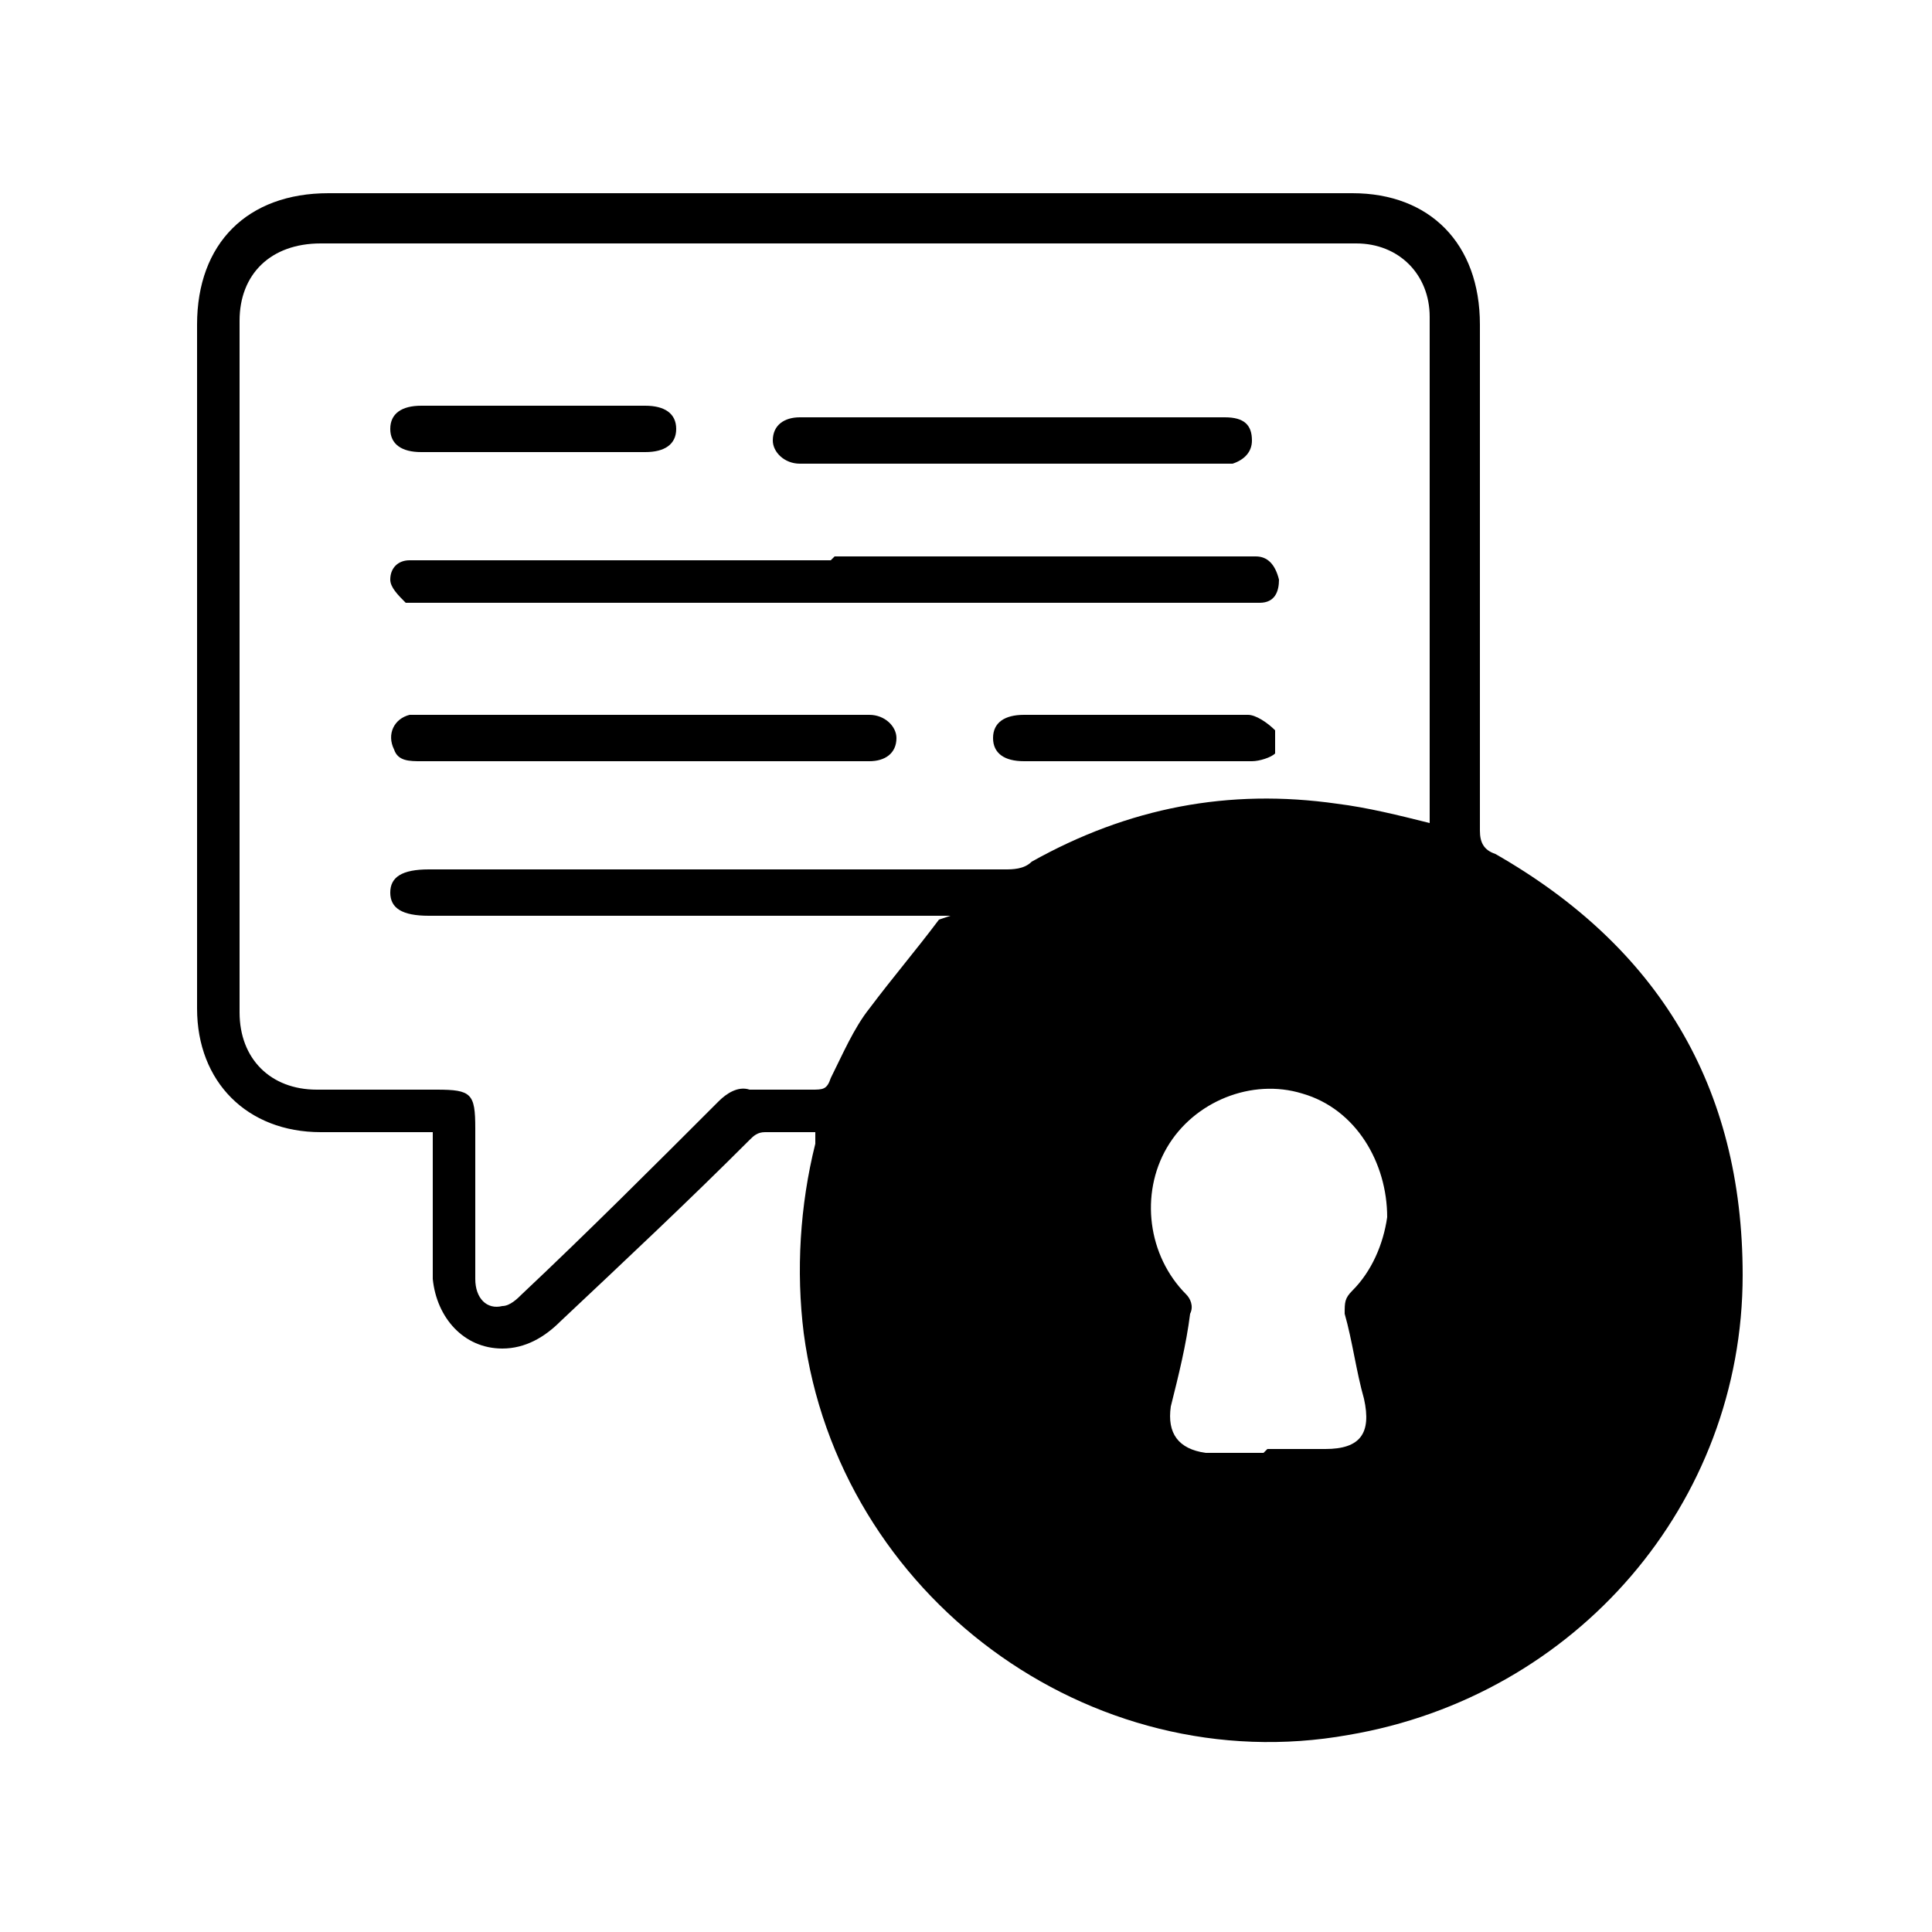 <svg xmlns="http://www.w3.org/2000/svg" viewBox="0 0 50 50"><g><g id="Layer_1"><g><path d="M21.1,29.3c-.5,0-.9,0-1.3,0-.2,0-.3.1-.4.2-1.6,1.6-3.2,3.1-4.9,4.7-.4.4-.9.7-1.5.7-1,0-1.7-.8-1.8-1.8,0-1.1,0-2.2,0-3.3,0-.2,0-.3,0-.5-.2,0-.5,0-.7,0-.7,0-1.5,0-2.2,0-1.9,0-3.2-1.3-3.2-3.2,0-2.8,0-5.6,0-8.4,0-3.1,0-6.2,0-9.3,0-2.1,1.3-3.4,3.4-3.4,8.8,0,17.7,0,26.5,0,2,0,3.3,1.3,3.3,3.4,0,4.4,0,8.7,0,13.1,0,.3.1.5.4.6,4.2,2.4,6.4,6,6.4,10.9,0,5.9-4.3,10.9-10.2,11.9-6.7,1.2-13.2-3.6-14.1-10.4-.2-1.6-.1-3.3.3-4.9,0,0,0-.2,0-.3ZM24.6,23.7c-.2,0-.3,0-.5,0-4.3,0-8.6,0-13,0-.7,0-1-.2-1-.6,0-.4.3-.6,1-.6,5,0,9.9,0,14.9,0,.2,0,.5,0,.7-.2,2.5-1.4,5.1-1.9,7.9-1.5.8.1,1.6.3,2.4.5,0,0,0,0,0-.1,0-4.3,0-8.7,0-13,0-1.1-.8-1.9-1.9-1.9-.7,0-1.4,0-2.1,0-8.2,0-16.4,0-24.7,0-1.3,0-2.1.8-2.1,2,0,6,0,11.9,0,17.9,0,1.2.8,2,2,2,1,0,2.1,0,3.1,0,.9,0,1,.1,1,1,0,1.3,0,2.6,0,3.9,0,.5.3.8.7.7.2,0,.4-.2.5-.3,1.7-1.6,3.4-3.3,5.1-5,.2-.2.5-.4.8-.3.5,0,1.1,0,1.6,0,.3,0,.4,0,.5-.3.3-.6.6-1.3,1-1.8.6-.8,1.2-1.5,1.8-2.3ZM32.8,37.5c.5,0,1,0,1.5,0,.9,0,1.2-.4,1-1.3-.2-.7-.3-1.5-.5-2.2,0-.3,0-.4.2-.6.5-.5.8-1.2.9-1.9,0-1.4-.8-2.8-2.2-3.2-1.3-.4-2.8.2-3.5,1.4-.7,1.2-.5,2.8.5,3.8.1.1.2.3.1.5-.1.8-.3,1.6-.5,2.4-.1.7.2,1.1.9,1.2.5,0,1,0,1.5,0Z"></path><path d="M21.6,14.4c3.5,0,7,0,10.5,0,.1,0,.3,0,.4,0,.3,0,.5.2.6.6,0,.3-.1.6-.5.6-.1,0-.3,0-.4,0-7.1,0-14.1,0-21.2,0-.2,0-.4,0-.5,0-.2-.2-.4-.4-.4-.6,0-.3.2-.5.5-.5.1,0,.3,0,.4,0,3.5,0,7,0,10.5,0Z"></path><path d="M16.7,19.7c-1.9,0-3.8,0-5.8,0-.3,0-.6,0-.7-.3-.2-.4,0-.8.4-.9.1,0,.3,0,.4,0,3.8,0,7.5,0,11.3,0,0,0,.2,0,.2,0,.4,0,.7.3.7.6,0,.4-.3.6-.7.6-2,0-3.9,0-5.9,0Z"></path><path d="M26.2,10.8c1.8,0,3.6,0,5.5,0,.5,0,.7.2.7.6,0,.3-.2.5-.5.6-.1,0-.2,0-.4,0-3.5,0-7,0-10.6,0,0,0-.1,0-.2,0-.4,0-.7-.3-.7-.6,0-.4.3-.6.7-.6,1.8,0,3.6,0,5.5,0Z"></path><path d="M13.8,11.7c-1,0-1.9,0-2.9,0-.5,0-.8-.2-.8-.6,0-.4.3-.6.8-.6,1.9,0,3.9,0,5.8,0,.5,0,.8.2.8.6,0,.4-.3.6-.8.6-1,0-1.9,0-2.9,0Z"></path><path d="M29.4,19.7c-1,0-1.9,0-2.9,0-.5,0-.8-.2-.8-.6,0-.4.3-.6.8-.6,1.9,0,3.9,0,5.8,0,.2,0,.5.2.7.4,0,.1,0,.5,0,.6-.1.1-.4.2-.6.2-1,0-1.9,0-2.9,0Z"></path></g></g></g></svg>